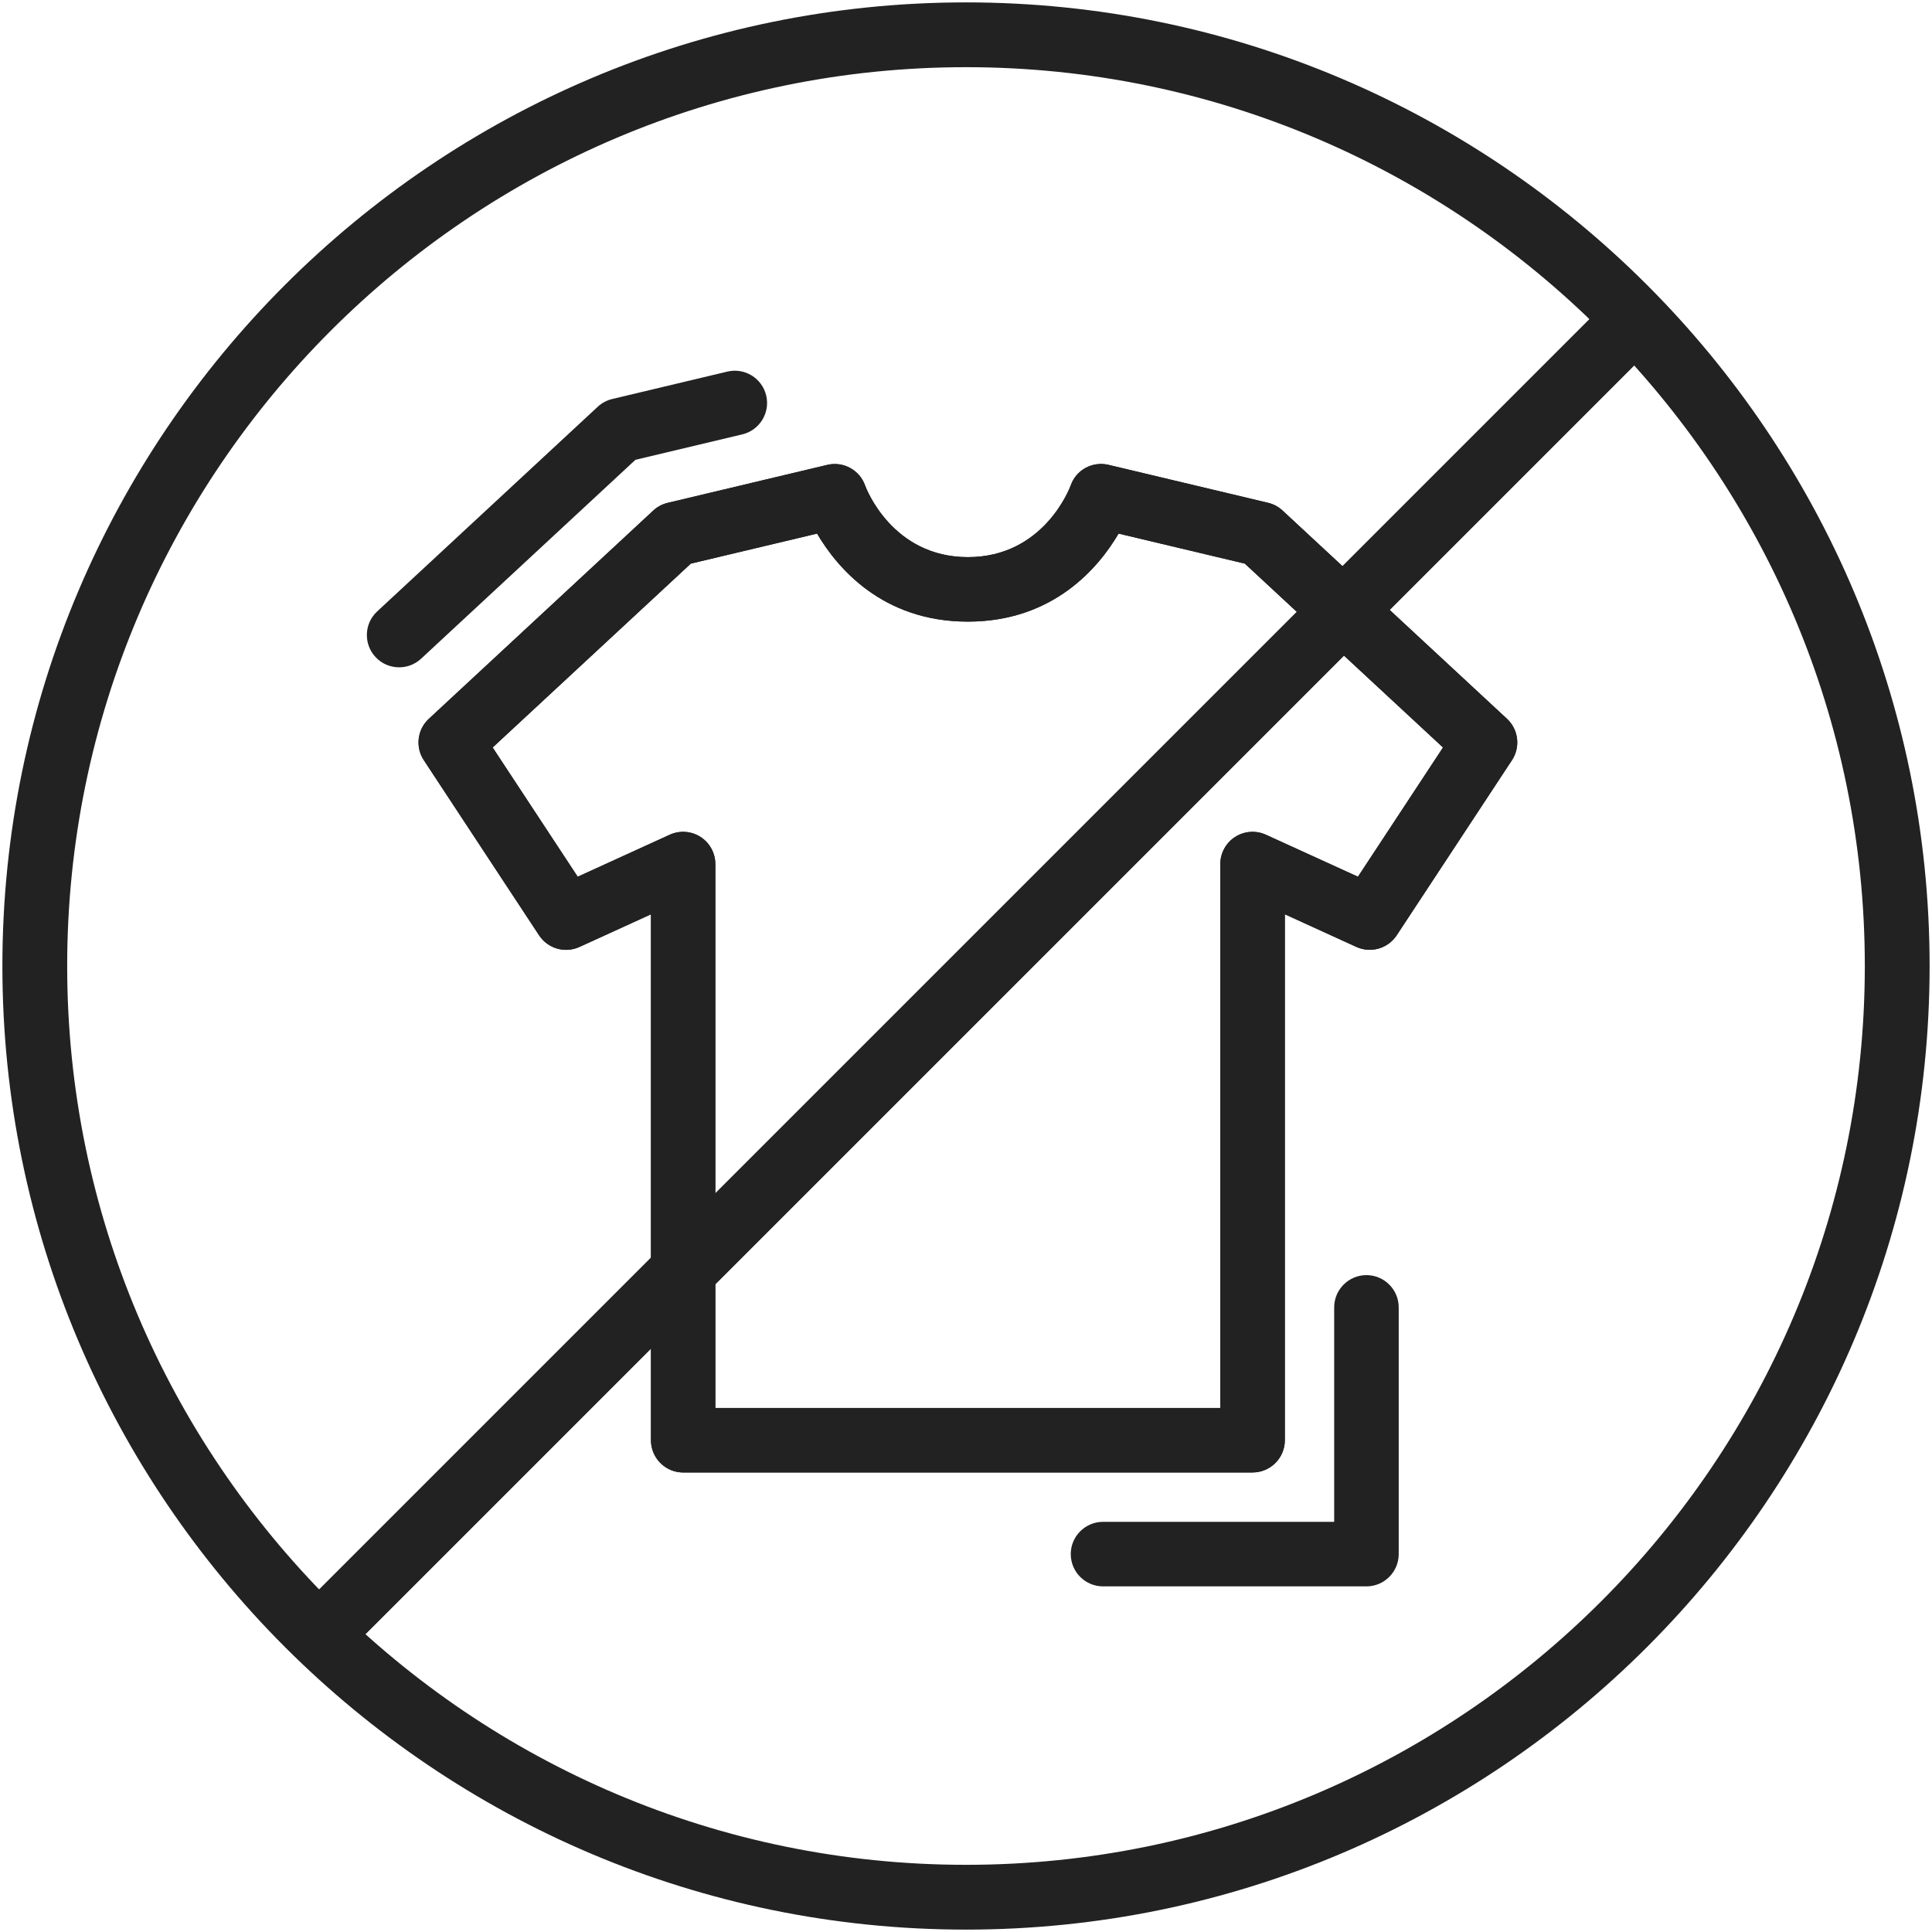 <svg viewBox="0 0 509 509" xmlns="http://www.w3.org/2000/svg" data-sanitized-data-name="Ebene 1" data-name="Ebene 1" id="Ebene_1">
  <defs>
    <style>
      .cls-1 {
        fill: #222;
        stroke-width: 0px;
      }
    </style>
  </defs>
  <g id="icon-reload">
    <g id="Shape">
      <path d="M254.5,508.37C114.52,508.37.63,394.48.63,254.5S114.52.63,254.5.63s253.87,113.89,253.87,253.87-113.9,253.87-253.87,253.87h0ZM254.5,17.7C123.92,17.7,17.7,123.94,17.7,254.5s106.22,236.8,236.8,236.8,236.8-106.24,236.8-236.8S385.06,17.7,254.5,17.7Z" class="cls-1"></path>
    </g>
  </g>
  <path d="M330,387.94h-150c-4.69,0-8.5-3.81-8.5-8.5v-138.56l-18.84,8.6c-3.81,1.74-8.32.44-10.63-3.06l-30.37-46.14c-2.28-3.47-1.73-8.08,1.32-10.9l59.12-54.86c1.07-1,2.39-1.7,3.81-2.04l42.03-10c4.24-1.01,8.55,1.35,9.99,5.46.26.72,7.13,18.84,27.07,18.84s26.81-18.12,27.09-18.9c1.44-4.11,5.74-6.41,9.97-5.41l42.03,10c1.43.34,2.74,1.04,3.81,2.04l59.12,54.86c3.04,2.82,3.6,7.44,1.32,10.9l-30.37,46.14c-2.31,3.5-6.82,4.8-10.63,3.06l-18.84-8.6v138.56c0,4.69-3.81,8.5-8.5,8.5ZM188.5,370.94h133v-143.29c0-2.89,1.47-5.59,3.9-7.15,2.43-1.56,5.49-1.78,8.12-.58l24.24,11.06,22.41-34.05-52.21-48.44-33.26-7.91c-5.25,8.94-17.17,23.19-39.72,23.19s-34.46-14.25-39.72-23.19l-33.26,7.91-52.21,48.44,22.41,34.05,24.24-11.06c2.63-1.2,5.69-.98,8.12.58,2.43,1.56,3.9,4.26,3.9,7.15v143.29Z" class="cls-1"></path>
  <path d="M105.15,175.81c-2.28,0-4.56-.91-6.23-2.72-3.19-3.44-2.99-8.82.45-12.01l58.11-53.92c1.07-1,2.39-1.7,3.81-2.04l30.33-7.22c4.56-1.09,9.15,1.73,10.24,6.3,1.09,4.57-1.74,9.15-6.3,10.24l-28.15,6.7-56.47,52.4c-1.64,1.52-3.71,2.27-5.78,2.27Z" class="cls-1"></path>
  <path d="M360,417.94h-69.4c-4.69,0-8.5-3.81-8.5-8.5s3.81-8.5,8.5-8.5h60.9v-56.5c0-4.69,3.81-8.5,8.5-8.5s8.5,3.81,8.5,8.5v65c0,4.69-3.81,8.5-8.5,8.5Z" class="cls-1"></path>
  <path d="M330,387.94h-150c-4.69,0-8.5-3.81-8.5-8.5v-138.56l-18.84,8.6c-3.81,1.74-8.32.44-10.63-3.06l-30.37-46.14c-2.28-3.47-1.73-8.08,1.32-10.9l59.12-54.86c1.07-1,2.39-1.7,3.81-2.04l42.03-10c4.24-1.01,8.55,1.35,9.99,5.46.26.72,7.13,18.84,27.07,18.84s26.81-18.12,27.09-18.9c1.44-4.11,5.74-6.41,9.97-5.41l42.03,10c1.43.34,2.74,1.04,3.81,2.04l59.12,54.86c3.04,2.82,3.6,7.44,1.32,10.9l-30.37,46.14c-2.31,3.5-6.82,4.8-10.63,3.06l-18.84-8.6v138.56c0,4.69-3.81,8.5-8.5,8.5ZM188.5,370.94h133v-143.29c0-2.89,1.47-5.59,3.9-7.15,2.43-1.56,5.49-1.78,8.12-.58l24.24,11.06,22.41-34.05-52.21-48.44-33.26-7.91c-5.25,8.94-17.17,23.19-39.72,23.19s-34.46-14.25-39.72-23.19l-33.26,7.91-52.21,48.44,22.41,34.05,24.24-11.06c2.63-1.2,5.69-.98,8.12.58,2.43,1.56,3.9,4.26,3.9,7.15v143.29Z" class="cls-1"></path>
  <path d="M85.94,437.39c-2.18,0-4.35-.83-6.01-2.49-3.32-3.32-3.32-8.7,0-12.02L424.25,78.56c3.32-3.32,8.7-3.32,12.02,0,3.32,3.32,3.32,8.7,0,12.02L91.95,434.9c-1.66,1.66-3.83,2.49-6.01,2.49Z" class="cls-1"></path>
</svg>